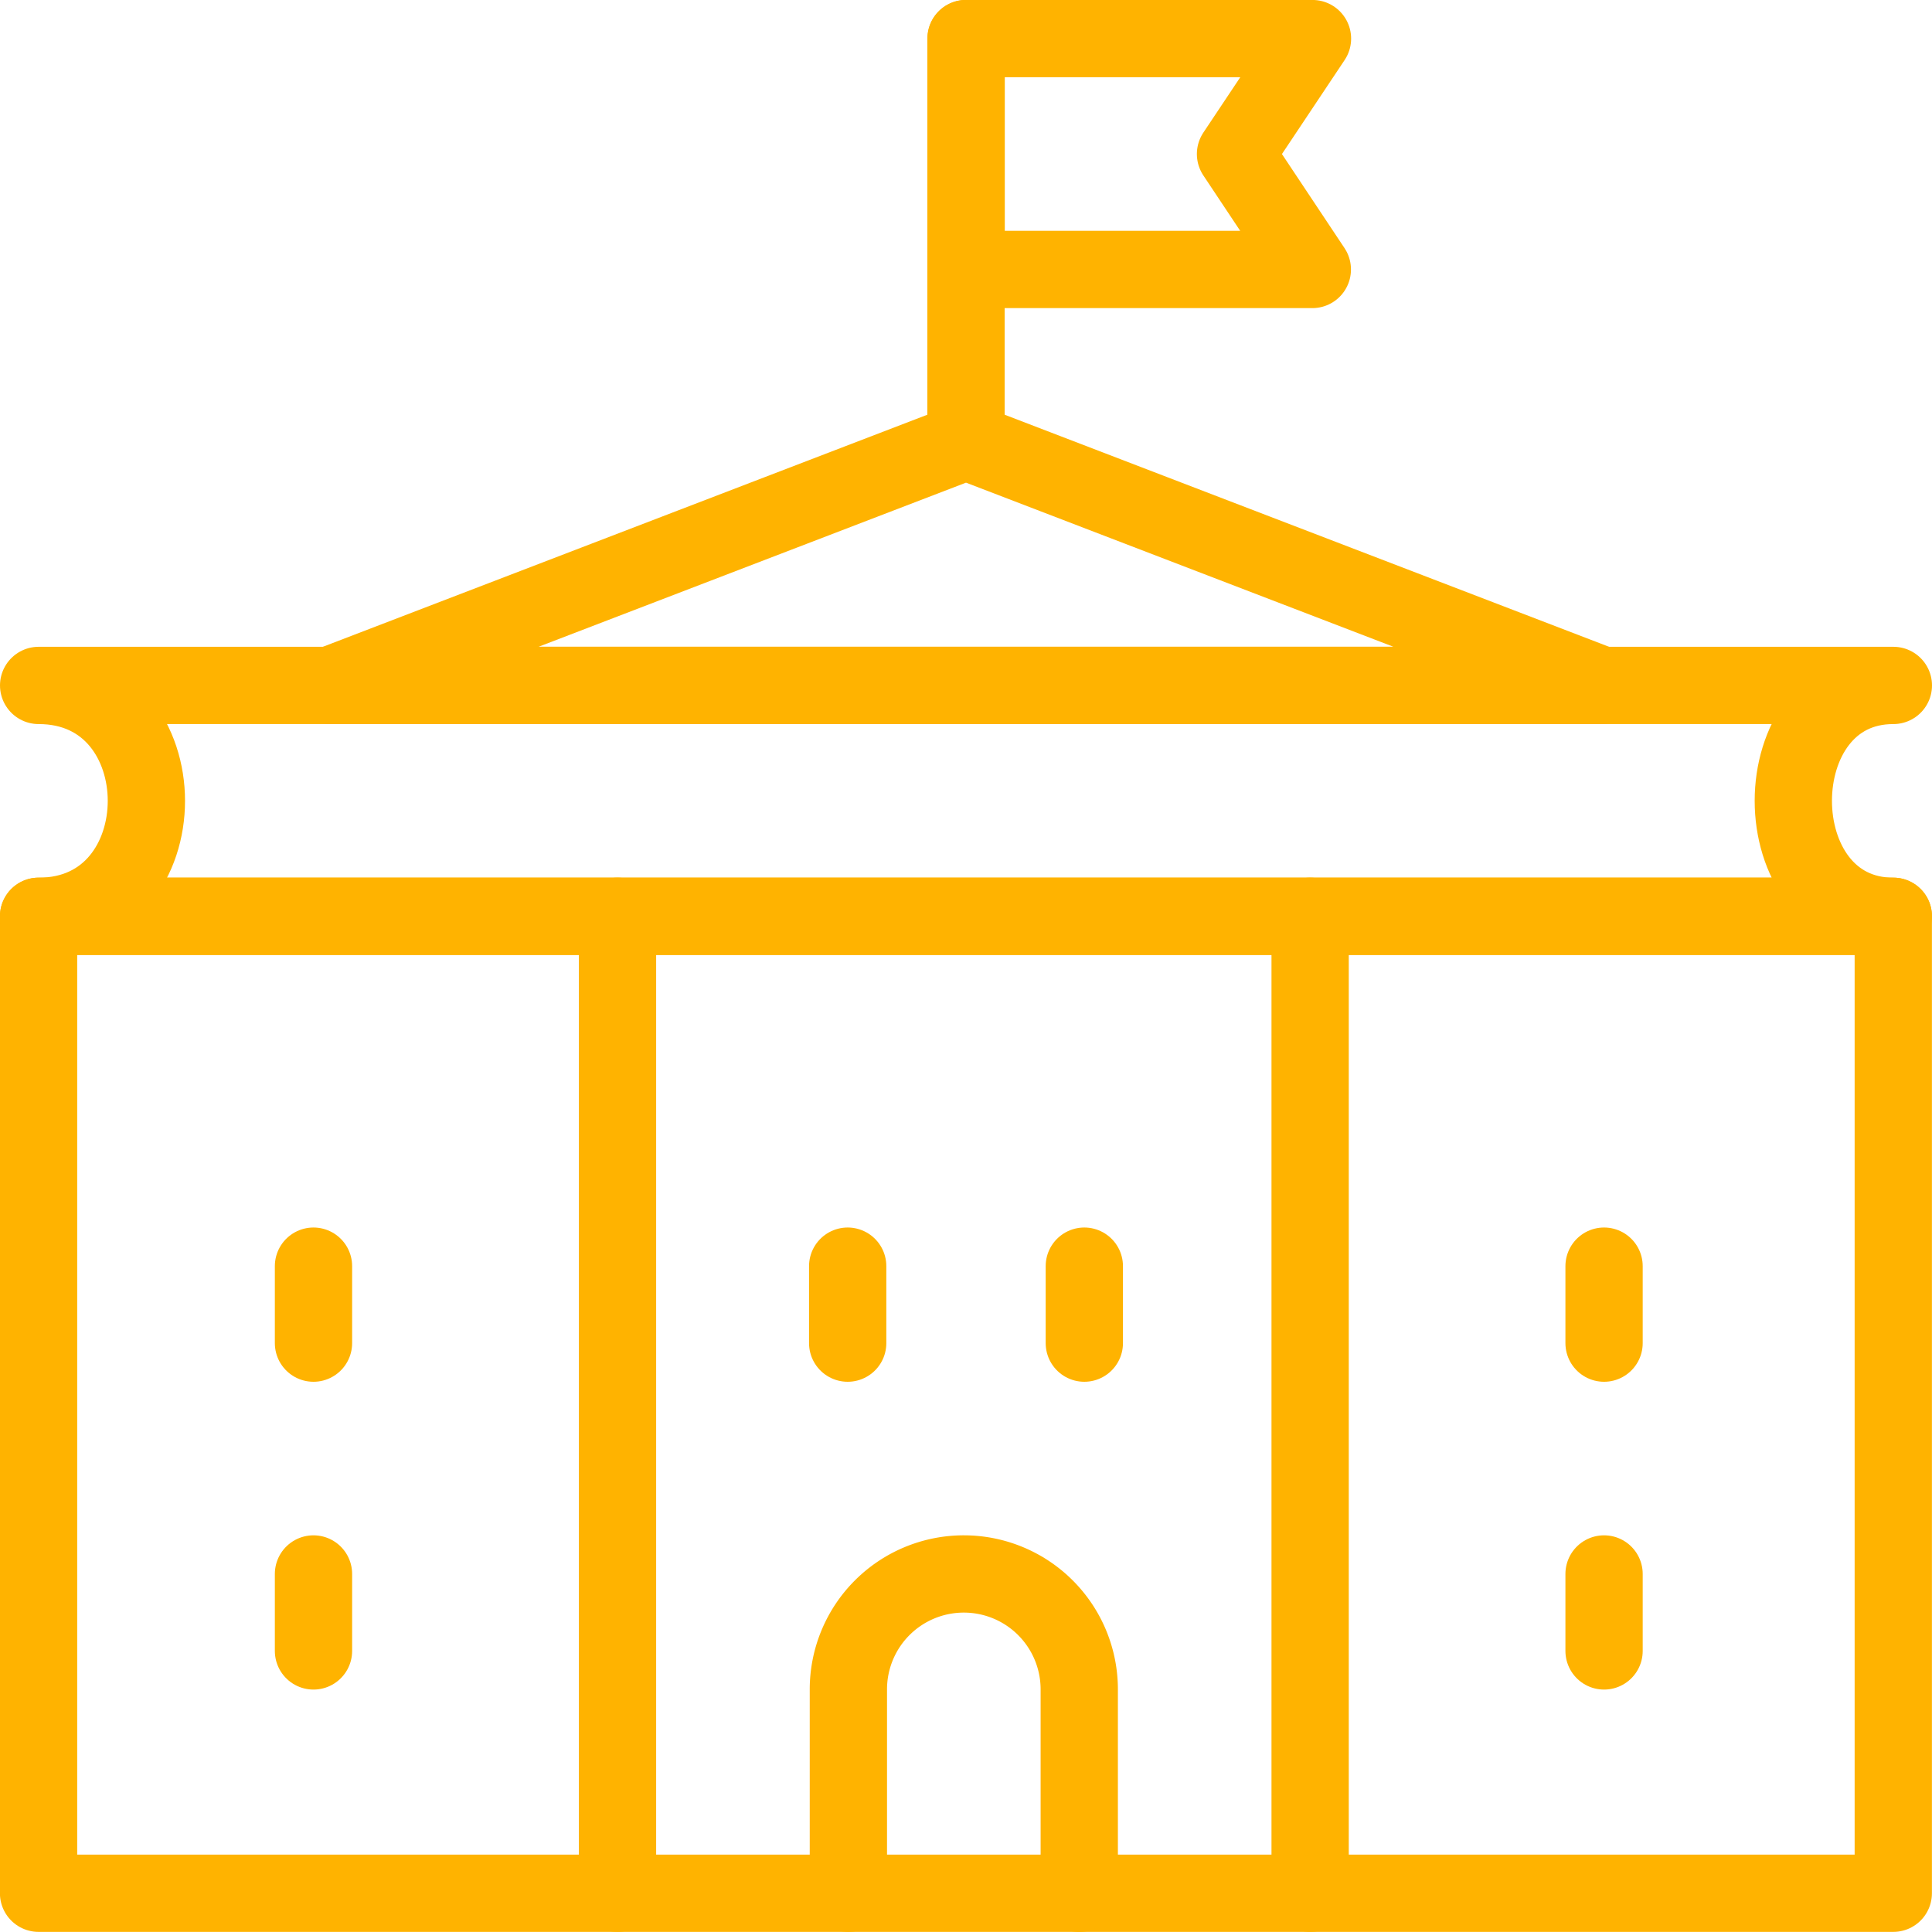 <svg xmlns="http://www.w3.org/2000/svg" width="50" height="50" viewBox="0 0 50 50">
  <g id="Group_4865" data-name="Group 4865" transform="translate(1 1)">
    <path id="path1462" d="M20-333.271H68v-25.284H20Z" transform="translate(-20.002 381.268)" fill="none" stroke="#ffb300" stroke-linecap="round" stroke-linejoin="round" stroke-width="2"/>
    <path id="path1466" d="M0-102.38v-5.276a2.987,2.987,0,0,1,2.988-2.987h0a2.987,2.987,0,0,1,2.987,2.987v5.278" transform="translate(20.956 150.377)" fill="none" stroke="#ffb300" stroke-linecap="round" stroke-linejoin="round" stroke-width="2"/>
    <path id="path1470" d="M0,0V1.992" transform="translate(40.513 31.768)" fill="none" stroke="#ffb300" stroke-linecap="round" stroke-linejoin="round" stroke-width="2"/>
    <path id="path1474" d="M0,0V1.992" transform="translate(40.513 39.734)" fill="none" stroke="#ffb300" stroke-linecap="round" stroke-linejoin="round" stroke-width="2"/>
    <path id="path1478" d="M0,0V1.992" transform="translate(20.938 31.768)" fill="none" stroke="#ffb300" stroke-linecap="round" stroke-linejoin="round" stroke-width="2"/>
    <path id="path1482" d="M0,0V1.992" transform="translate(27.062 31.768)" fill="none" stroke="#ffb300" stroke-linecap="round" stroke-linejoin="round" stroke-width="2"/>
    <path id="path1486" d="M0,0V1.992" transform="translate(7.113 31.768)" fill="none" stroke="#ffb300" stroke-linecap="round" stroke-linejoin="round" stroke-width="2"/>
    <path id="path1490" d="M0,0V1.992" transform="translate(7.113 39.734)" fill="none" stroke="#ffb300" stroke-linecap="round" stroke-linejoin="round" stroke-width="2"/>
    <path id="path1494" d="M0-129.1v-10.42" transform="translate(24 139.517)" fill="none" stroke="#ffb300" stroke-linecap="round" stroke-linejoin="round" stroke-width="2"/>
    <path id="path1498" d="M-111.041-74.02H-120v-5.975h8.963l-1.992,2.987Z" transform="translate(144.004 79.994)" fill="none" stroke="#ffb300" stroke-linecap="round" stroke-linejoin="round" stroke-width="2"/>
    <path id="path1502" d="M0,0V25.284" transform="translate(14.981 22.713)" fill="none" stroke="#ffb300" stroke-linecap="round" stroke-linejoin="round" stroke-width="2"/>
    <path id="path1506" d="M0,0V25.284" transform="translate(32.906 22.713)" fill="none" stroke="#ffb300" stroke-linecap="round" stroke-linejoin="round" stroke-width="2"/>
    <path id="path1510" d="M-203.867,0l-16.456,6.318h32.911Z" transform="translate(227.867 10.42)" fill="none" stroke="#ffb300" stroke-linecap="round" stroke-linejoin="round" stroke-width="2"/>
    <path id="path1514" d="M-594.665-74.022h-48c3.718,0,3.718-5.975,0-5.975h48C-598.117-80-598.117-74.022-594.665-74.022Z" transform="translate(642.665 96.736)" fill="none" stroke="#ffb300" stroke-linecap="round" stroke-linejoin="round" stroke-width="2"/>
  </g>
</svg>
